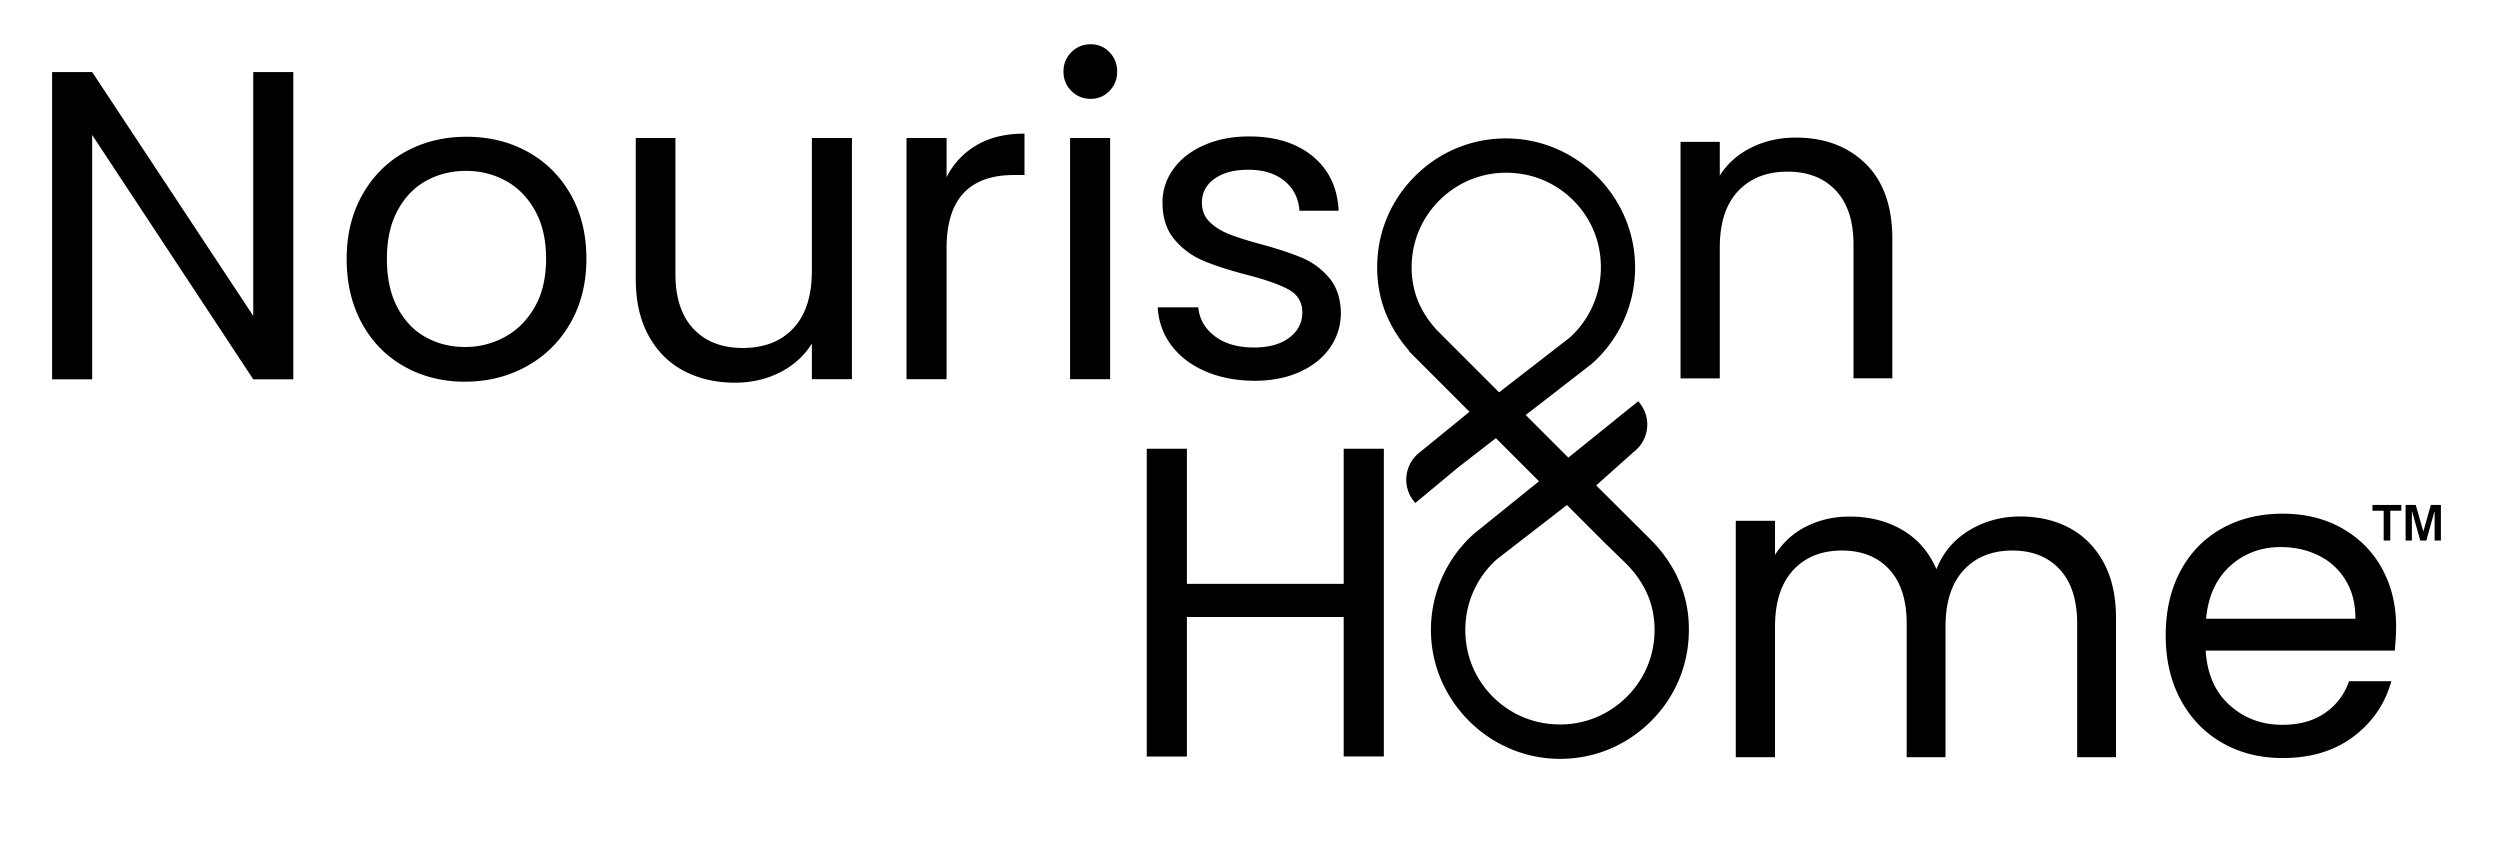 <svg xmlns="http://www.w3.org/2000/svg" xml:space="preserve" style="enable-background:new 0 0 303.25 102.49" viewBox="0 0 303.25 102.49"><path d="M146.24 45.05c-1.75-.75-3.12-1.8-4.14-3.14-1.01-1.34-1.57-2.89-1.67-4.63h4.92c.14 1.43.81 2.6 2.02 3.51 1.2.91 2.78 1.36 4.74 1.36 1.81 0 3.25-.4 4.29-1.2 1.05-.8 1.57-1.81 1.57-3.04 0-1.26-.56-2.19-1.68-2.8-1.12-.61-2.84-1.21-5.18-1.81-2.13-.56-3.87-1.13-5.21-1.7a9.172 9.172 0 0 1-3.45-2.57c-.96-1.13-1.44-2.63-1.44-4.48 0-1.47.44-2.81 1.31-4.03.87-1.22 2.11-2.19 3.72-2.9 1.6-.72 3.44-1.07 5.5-1.07 3.17 0 5.74.8 7.7 2.41 1.95 1.61 3 3.8 3.14 6.6h-4.76c-.1-1.5-.71-2.7-1.81-3.61-1.1-.91-2.57-1.36-4.42-1.36-1.71 0-3.07.37-4.08 1.1-1.01.73-1.52 1.69-1.52 2.88 0 .94.31 1.72.92 2.33.61.61 1.38 1.1 2.3 1.47.92.37 2.21.78 3.85 1.23 2.06.56 3.73 1.11 5.03 1.65 1.29.54 2.4 1.35 3.32 2.43.92 1.08 1.4 2.5 1.44 4.24 0 1.57-.44 2.98-1.31 4.24-.87 1.26-2.1 2.24-3.69 2.96-1.59.71-3.41 1.07-5.47 1.07-2.22-.01-4.19-.39-5.94-1.14zM226.29 19.85c2.16 2.11 3.25 5.16 3.25 9.13v16.91h-4.71V29.67c0-2.86-.72-5.05-2.15-6.57-1.43-1.52-3.38-2.28-5.86-2.28-2.51 0-4.51.79-5.99 2.36-1.48 1.57-2.22 3.86-2.22 6.86V45.9h-4.76V17.21h4.76v4.08c.94-1.47 2.22-2.6 3.85-3.4 1.62-.8 3.41-1.2 5.37-1.2 3.47 0 6.29 1.05 8.46 3.16zM167.86 54.43v37.33h-4.87V74.84h-19.02v16.93h-4.87V54.43h4.87v16.39h19.02V54.43h4.87zM251.01 64.03c1.74.93 3.12 2.31 4.14 4.16 1.01 1.85 1.52 4.1 1.52 6.75v16.91h-4.71V75.63c0-2.86-.71-5.05-2.12-6.57-1.41-1.52-3.32-2.28-5.73-2.28-2.48 0-4.45.79-5.92 2.38-1.47 1.59-2.2 3.88-2.2 6.88v15.81h-4.71V75.63c0-2.86-.71-5.05-2.12-6.57-1.41-1.52-3.32-2.28-5.73-2.28-2.48 0-4.45.79-5.92 2.38-1.47 1.59-2.2 3.88-2.2 6.88v15.81h-4.76V63.17h4.76v4.14a9.41 9.41 0 0 1 3.79-3.45c1.59-.8 3.34-1.2 5.26-1.2 2.41 0 4.54.54 6.39 1.62 1.85 1.08 3.23 2.67 4.14 4.76.8-2.02 2.13-3.59 3.98-4.71s3.91-1.68 6.18-1.68c2.23 0 4.22.46 5.96 1.38zM290.48 78.92h-22.93c.17 2.83 1.14 5.03 2.91 6.62 1.76 1.59 3.9 2.38 6.41 2.38 2.06 0 3.78-.48 5.16-1.44 1.38-.96 2.35-2.24 2.91-3.85h5.13c-.77 2.76-2.3 5-4.61 6.73-2.3 1.73-5.16 2.59-8.58 2.59-2.72 0-5.16-.61-7.3-1.83-2.15-1.22-3.83-2.96-5.05-5.21-1.22-2.25-1.83-4.86-1.83-7.83 0-2.97.59-5.57 1.78-7.8 1.19-2.23 2.85-3.95 5-5.16 2.15-1.2 4.61-1.81 7.41-1.81 2.72 0 5.13.59 7.22 1.78s3.71 2.82 4.84 4.89c1.13 2.08 1.7 4.42 1.7 7.04-.01.92-.06 1.88-.17 2.9zm-5.97-8.56a7.78 7.78 0 0 0-3.27-2.98c-1.38-.68-2.91-1.02-4.58-1.02-2.41 0-4.46.77-6.15 2.3-1.69 1.54-2.66 3.66-2.91 6.39h18.11c.01-1.82-.39-3.38-1.2-4.69zM204.56 73.29c-.58-2.87-2.08-5.59-4.36-7.86l-6.58-6.55 4.58-4.09a4.16 4.16 0 0 0 .74-5.84l-.22-.28-8.48 6.84-5.17-5.17L193 44.2l.11-.09c3.53-3.15 5.43-7.68 5.21-12.41-.37-7.98-6.91-14.52-14.89-14.89-4.33-.21-8.42 1.33-11.54 4.31-3.12 2.98-4.84 7-4.84 11.31 0 1.04.1 2.09.31 3.11.5 2.49 1.73 4.91 3.56 7l-.04.04 7.37 7.37-6.06 4.94c-1.81 1.41-2.15 4.03-.74 5.84l.22.29 5.2-4.32 4.58-3.55 5.23 5.23-7.76 6.26-.11.09a15.63 15.63 0 0 0-5.22 12.41c.37 7.98 6.91 14.52 14.89 14.89.25.01.5.02.75.02 4.04 0 7.84-1.52 10.79-4.33 3.12-2.98 4.84-7 4.84-11.31.01-1.05-.09-2.1-.3-3.12zm-30.24-33.22c-1.49-1.61-2.48-3.45-2.86-5.36-.15-.75-.23-1.51-.23-2.28 0-3.17 1.26-6.11 3.55-8.3 2.65-2.53 6.26-3.64 9.97-3 4.47.77 8.13 4.23 9.14 8.65.95 4.19-.42 8.4-3.49 11.18l-8.56 6.63-7.52-7.52zm22.83 44.63c-2.65 2.53-6.26 3.64-9.97 3-4.47-.77-8.13-4.23-9.14-8.65-.95-4.19.42-8.4 3.49-11.18l8.54-6.61 4.55 4.55 2.63 2.56c1.69 1.69 2.8 3.68 3.22 5.74.15.75.23 1.51.23 2.28.01 3.17-1.26 6.12-3.55 8.31zM35.58 46.01h-4.86L11.18 16.37v29.64H6.32V8.74h4.86l19.54 29.58V8.74h4.86v37.27zM49.05 44.46c-2.19-1.22-3.9-2.97-5.14-5.22-1.24-2.26-1.86-4.87-1.86-7.85 0-2.94.64-5.54 1.92-7.79 1.28-2.26 3.02-3.99 5.22-5.2 2.2-1.21 4.67-1.81 7.4-1.81 2.73 0 5.2.6 7.4 1.81s3.94 2.93 5.22 5.17c1.28 2.24 1.92 4.85 1.92 7.82 0 2.97-.66 5.59-1.97 7.85s-3.09 4-5.33 5.22c-2.24 1.23-4.72 1.84-7.45 1.84-2.7 0-5.14-.61-7.33-1.84zm12.15-3.57c1.5-.8 2.72-2.01 3.65-3.62.93-1.61 1.39-3.57 1.39-5.88s-.45-4.27-1.36-5.88c-.91-1.61-2.1-2.81-3.57-3.6-1.47-.79-3.06-1.18-4.78-1.18-1.75 0-3.35.39-4.8 1.18-1.45.79-2.62 1.99-3.49 3.6-.88 1.61-1.31 3.57-1.31 5.88 0 2.34.43 4.32 1.29 5.93.86 1.61 2 2.81 3.44 3.59 1.43.79 3.01 1.18 4.72 1.18 1.71.01 3.32-.39 4.82-1.2zM103.34 16.74V46h-4.86v-4.33c-.93 1.5-2.22 2.66-3.87 3.5-1.66.84-3.48 1.25-5.47 1.25-2.28 0-4.33-.47-6.14-1.41-1.82-.94-3.25-2.36-4.3-4.25-1.05-1.89-1.58-4.18-1.58-6.89V16.74h4.81v16.5c0 2.88.73 5.1 2.19 6.65 1.46 1.55 3.45 2.32 5.98 2.32 2.6 0 4.65-.8 6.14-2.4 1.5-1.6 2.24-3.93 2.24-6.99V16.74h4.86zM118.48 17.6c1.58-.93 3.52-1.39 5.79-1.39v5.02h-1.28c-5.45 0-8.17 2.96-8.17 8.86V46h-4.86V16.74h4.86v4.75a9.287 9.287 0 0 1 3.66-3.89zM129.96 11.03c-.64-.64-.96-1.42-.96-2.35 0-.93.32-1.71.96-2.35.64-.64 1.42-.96 2.35-.96.89 0 1.65.32 2.27.96.62.64.93 1.42.93 2.35 0 .93-.31 1.71-.93 2.35-.62.64-1.38.96-2.27.96-.93 0-1.71-.32-2.35-.96zm4.7 5.71V46h-4.86V16.74h4.86zM291.28 61.25v.7h-1.34v3.62h-.8v-3.62h-1.36v-.7h3.5zm1.75 0 .91 3.19h.02l.9-3.19h1.22v4.32h-.76v-3.53h-.02l-.99 3.53h-.73l-1-3.55h-.02v3.55h-.76v-4.32h1.23z"></path></svg>